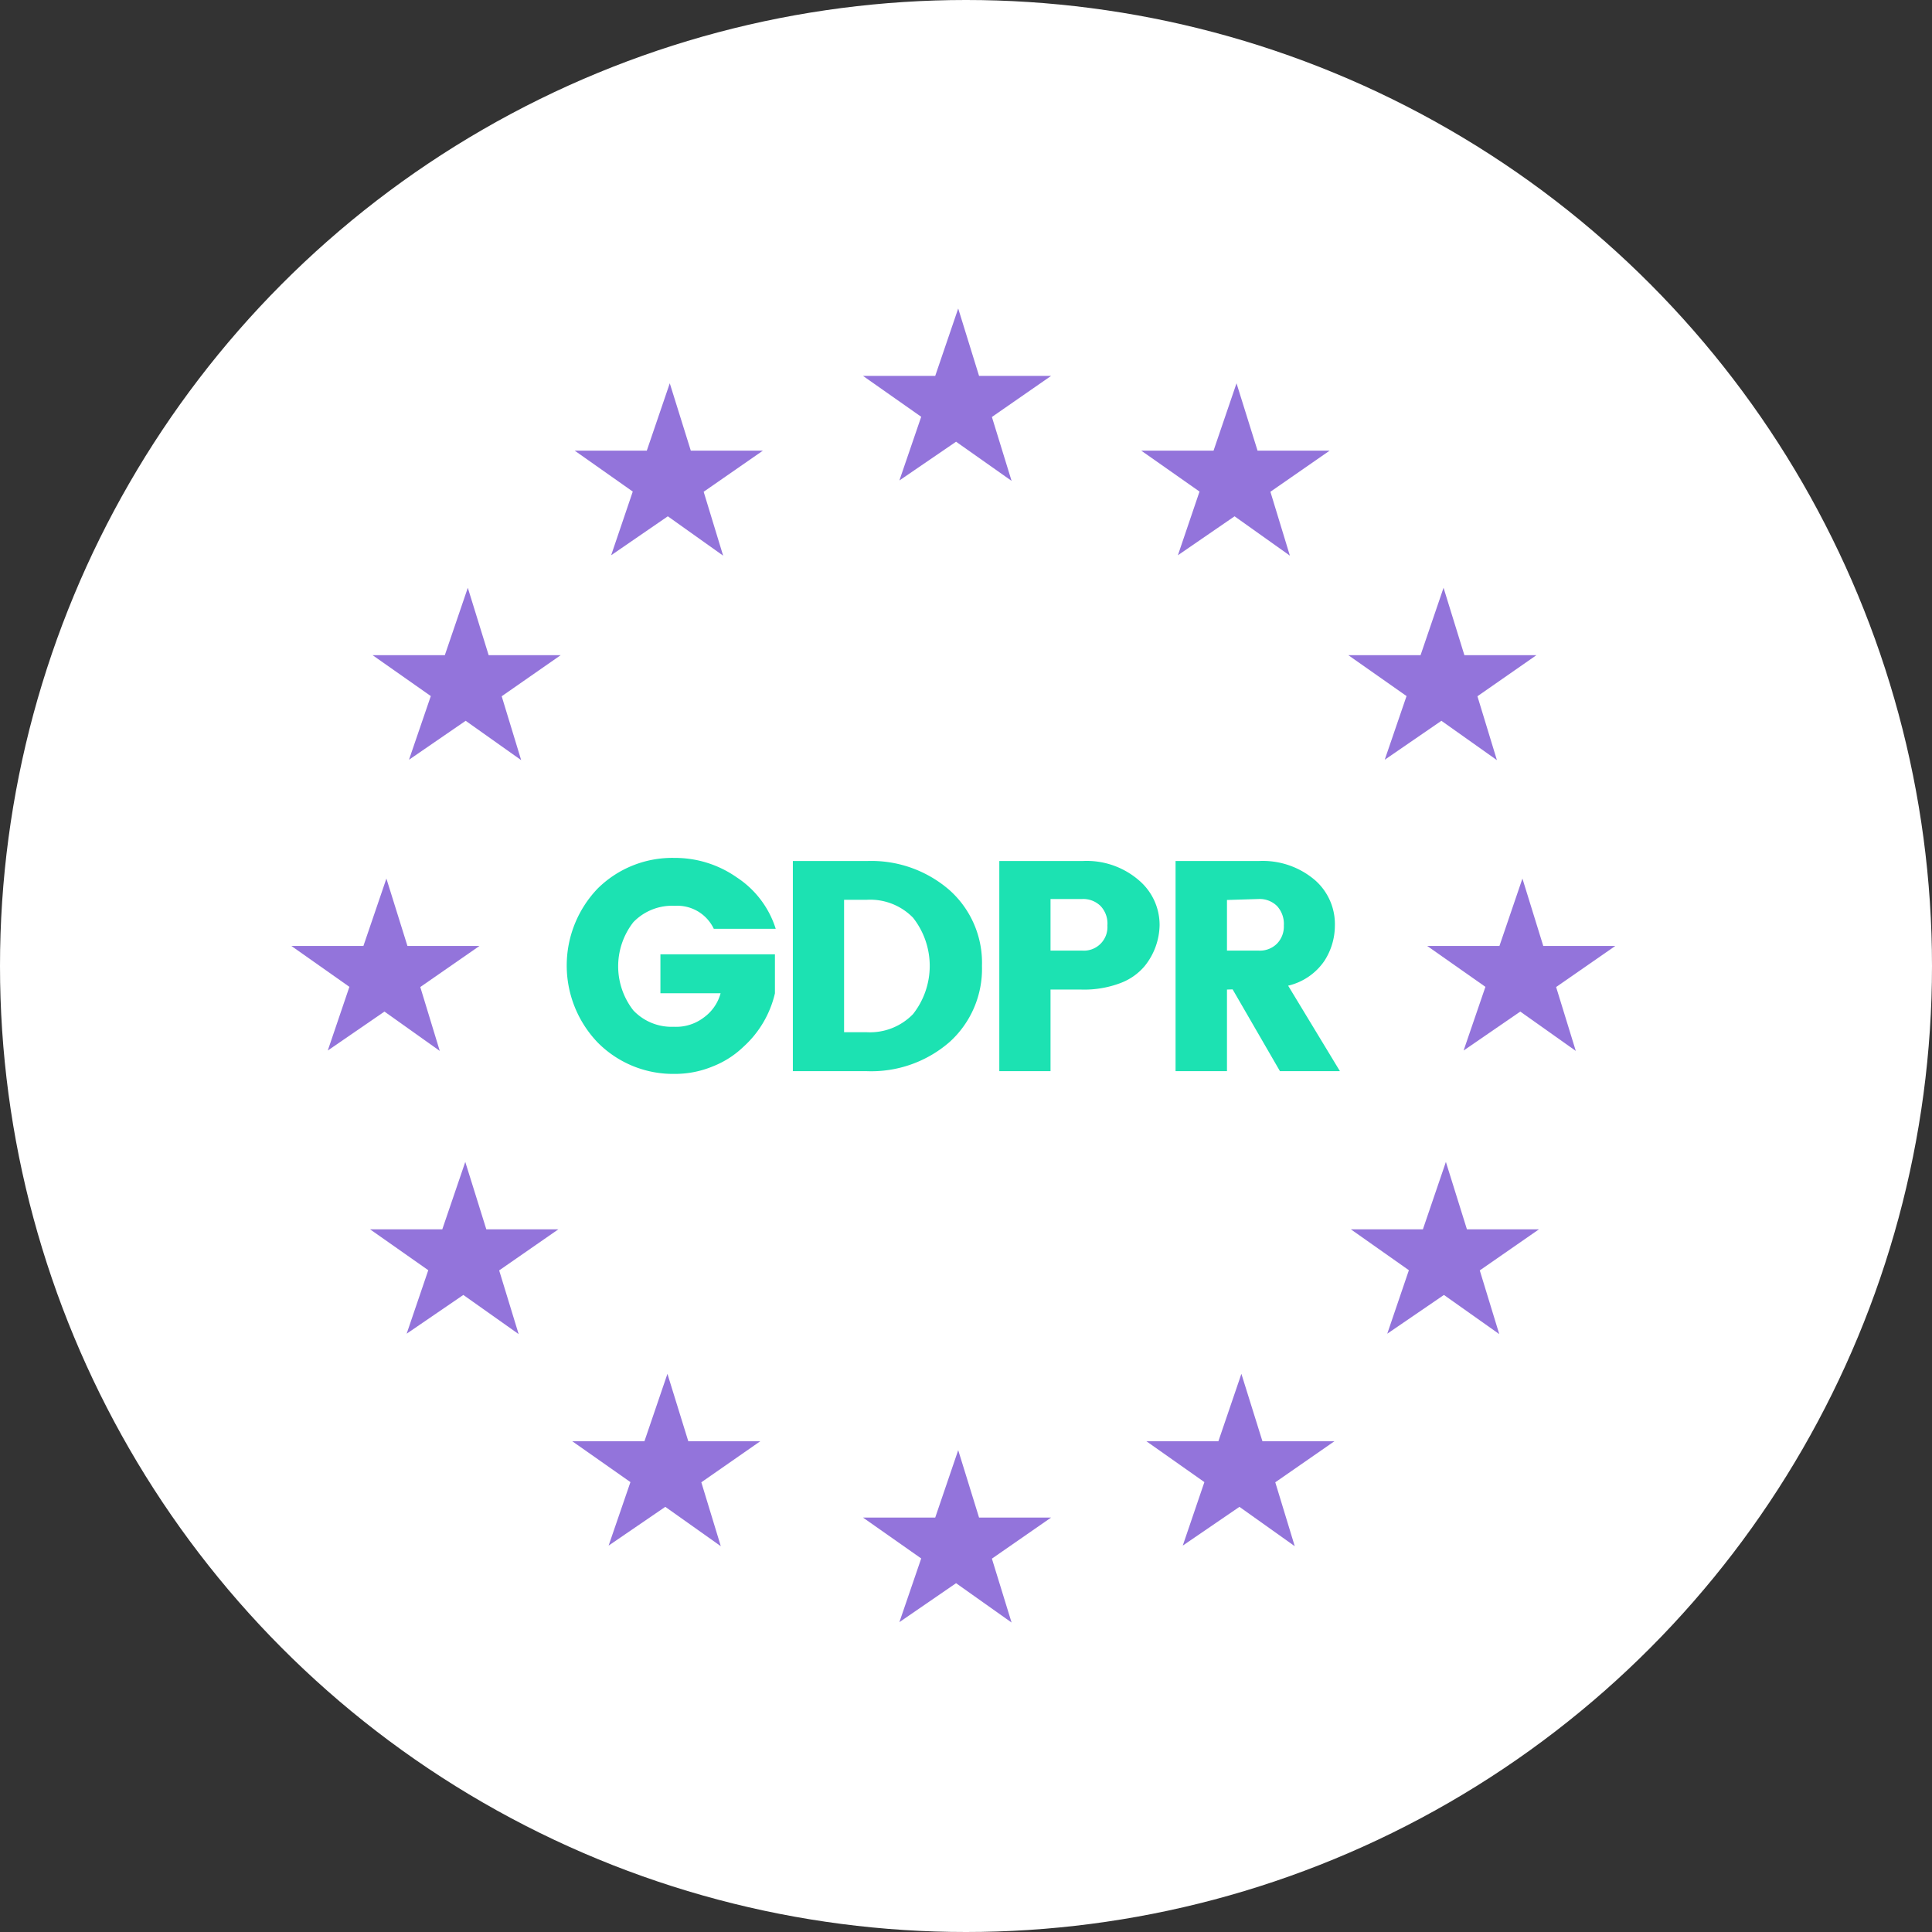 <svg xmlns="http://www.w3.org/2000/svg" viewBox="0 0 99.2 99.2"><rect x="0" y="0" width="99.2" height="99.2" fill="#333333" stroke="none"/><title>p2</title><g id="Layer_2" data-name="Layer 2"><g id="Layer_1-2" data-name="Layer 1"><circle cx="49.6" cy="49.6" r="49.6" style="fill:#fff"/><polyline points="53.97 19.3 50.93 21.41 51.94 24.69 49.09 22.68 46.18 24.67 47.3 21.4 44.31 19.3 48.02 19.3 49.2 15.84 50.27 19.3 53.97 19.3" style="fill:#9374db;fill-rule:evenodd"/><polyline points="53.97 77.92 50.93 80.03 51.94 83.31 49.09 81.29 46.18 83.29 47.3 80.02 44.31 77.92 48.02 77.92 49.2 74.46 50.27 77.92 53.97 77.92" style="fill:#9374db;fill-rule:evenodd"/><polyline points="24.62 48.57 21.58 50.68 22.58 53.96 19.74 51.94 16.83 53.94 17.94 50.67 14.96 48.57 18.66 48.57 19.84 45.11 20.92 48.57 24.62 48.57" style="fill:#9374db;fill-rule:evenodd"/><polyline points="28.79 33.64 25.76 35.75 26.76 39.03 23.91 37.01 21 39.01 22.12 35.74 19.13 33.64 22.84 33.64 24.02 30.18 25.09 33.64 28.79 33.64" style="fill:#9374db;fill-rule:evenodd"/><polyline points="39.17 23.14 36.13 25.25 37.13 28.53 34.29 26.51 31.38 28.51 32.49 25.24 29.51 23.14 33.21 23.14 34.39 19.68 35.47 23.14 39.17 23.14" style="fill:#9374db;fill-rule:evenodd"/><polyline points="68.27 23.14 65.23 25.25 66.23 28.53 63.39 26.51 60.48 28.51 61.59 25.24 58.6 23.14 62.31 23.14 63.49 19.68 64.57 23.14 68.27 23.14" style="fill:#9374db;fill-rule:evenodd"/><polyline points="78.89 33.64 75.86 35.75 76.86 39.03 74.01 37.01 71.1 39.01 72.22 35.74 69.23 33.64 72.94 33.64 74.12 30.18 75.19 33.64 78.89 33.64" style="fill:#9374db;fill-rule:evenodd"/><polyline points="28.67 63.12 25.63 65.23 26.63 68.5 23.79 66.49 20.88 68.48 21.99 65.22 19 63.12 22.71 63.12 23.89 59.66 24.97 63.12 28.67 63.12" style="fill:#9374db;fill-rule:evenodd"/><polyline points="39.04 74 36.01 76.11 37.01 79.39 34.16 77.37 31.25 79.36 32.37 76.1 29.38 74 33.09 74 34.27 70.54 35.34 74 39.04 74" style="fill:#9374db;fill-rule:evenodd"/><polyline points="68.52 74 65.48 76.11 66.48 79.39 63.64 77.37 60.73 79.36 61.84 76.1 58.86 74 62.56 74 63.74 70.54 64.82 74 68.52 74" style="fill:#9374db;fill-rule:evenodd"/><polyline points="79.02 63.12 75.98 65.23 76.98 68.5 74.14 66.49 71.23 68.48 72.34 65.22 69.36 63.12 73.06 63.12 74.24 59.66 75.32 63.12 79.02 63.12" style="fill:#9374db;fill-rule:evenodd"/><polyline points="82.94 48.57 79.9 50.68 80.91 53.96 78.06 51.94 75.15 53.94 76.27 50.67 73.28 48.57 76.99 48.57 78.17 45.11 79.24 48.57 82.94 48.57" style="fill:#9374db;fill-rule:evenodd"/><path d="M30.7,53.54a5.71,5.71,0,0,1,0-7.93,5.44,5.44,0,0,1,3.93-1.56,5.52,5.52,0,0,1,3.2,1,4.91,4.91,0,0,1,2,2.64H36.65a2.07,2.07,0,0,0-2-1.18,2.76,2.76,0,0,0-2.13.84,3.68,3.68,0,0,0,0,4.53,2.7,2.7,0,0,0,2.08.84,2.33,2.33,0,0,0,1.53-.47A2.27,2.27,0,0,0,37,51H33.91V49h5.88v2a5.32,5.32,0,0,1-1.62,2.75,4.76,4.76,0,0,1-1.56,1,5.07,5.07,0,0,1-2,.39A5.44,5.44,0,0,1,30.7,53.54Z" style="fill:#1ce2b2"/><path d="M44.51,44.21a6.11,6.11,0,0,1,4.25,1.5,5,5,0,0,1,1.66,3.89,5.06,5.06,0,0,1-1.66,3.9A6.12,6.12,0,0,1,44.51,55h-3.8V44.21ZM43.34,53h1.17a3.07,3.07,0,0,0,2.37-.93,4,4,0,0,0,0-4.95,3.07,3.07,0,0,0-2.37-.92H43.34Z" style="fill:#1ce2b2"/><path d="M59.54,47.51a3.43,3.43,0,0,1-.78,2.11,3,3,0,0,1-1.24.86,5.24,5.24,0,0,1-2,.33H53.94V55H51.31V44.21h4.26a4.1,4.1,0,0,1,2.92,1A3,3,0,0,1,59.54,47.51Zm-5.6,1.3h1.63a1.21,1.21,0,0,0,1.29-1.29,1.31,1.31,0,0,0-.35-1,1.27,1.27,0,0,0-.94-.36H53.94Z" style="fill:#1ce2b2"/><path d="M63,50.81V55H60.36V44.21h4.26a4.12,4.12,0,0,1,2.92,1,3,3,0,0,1,1,2.33A3.34,3.34,0,0,1,68,49.34a3.11,3.11,0,0,1-1.86,1.27L68.8,55H65.72l-2.43-4.2Zm0-4.6v2.6h1.63a1.24,1.24,0,0,0,.94-.36,1.26,1.26,0,0,0,.35-.93,1.36,1.36,0,0,0-.35-1,1.27,1.27,0,0,0-.94-.36Z" style="fill:#1ce2b2"/></g></g></svg>